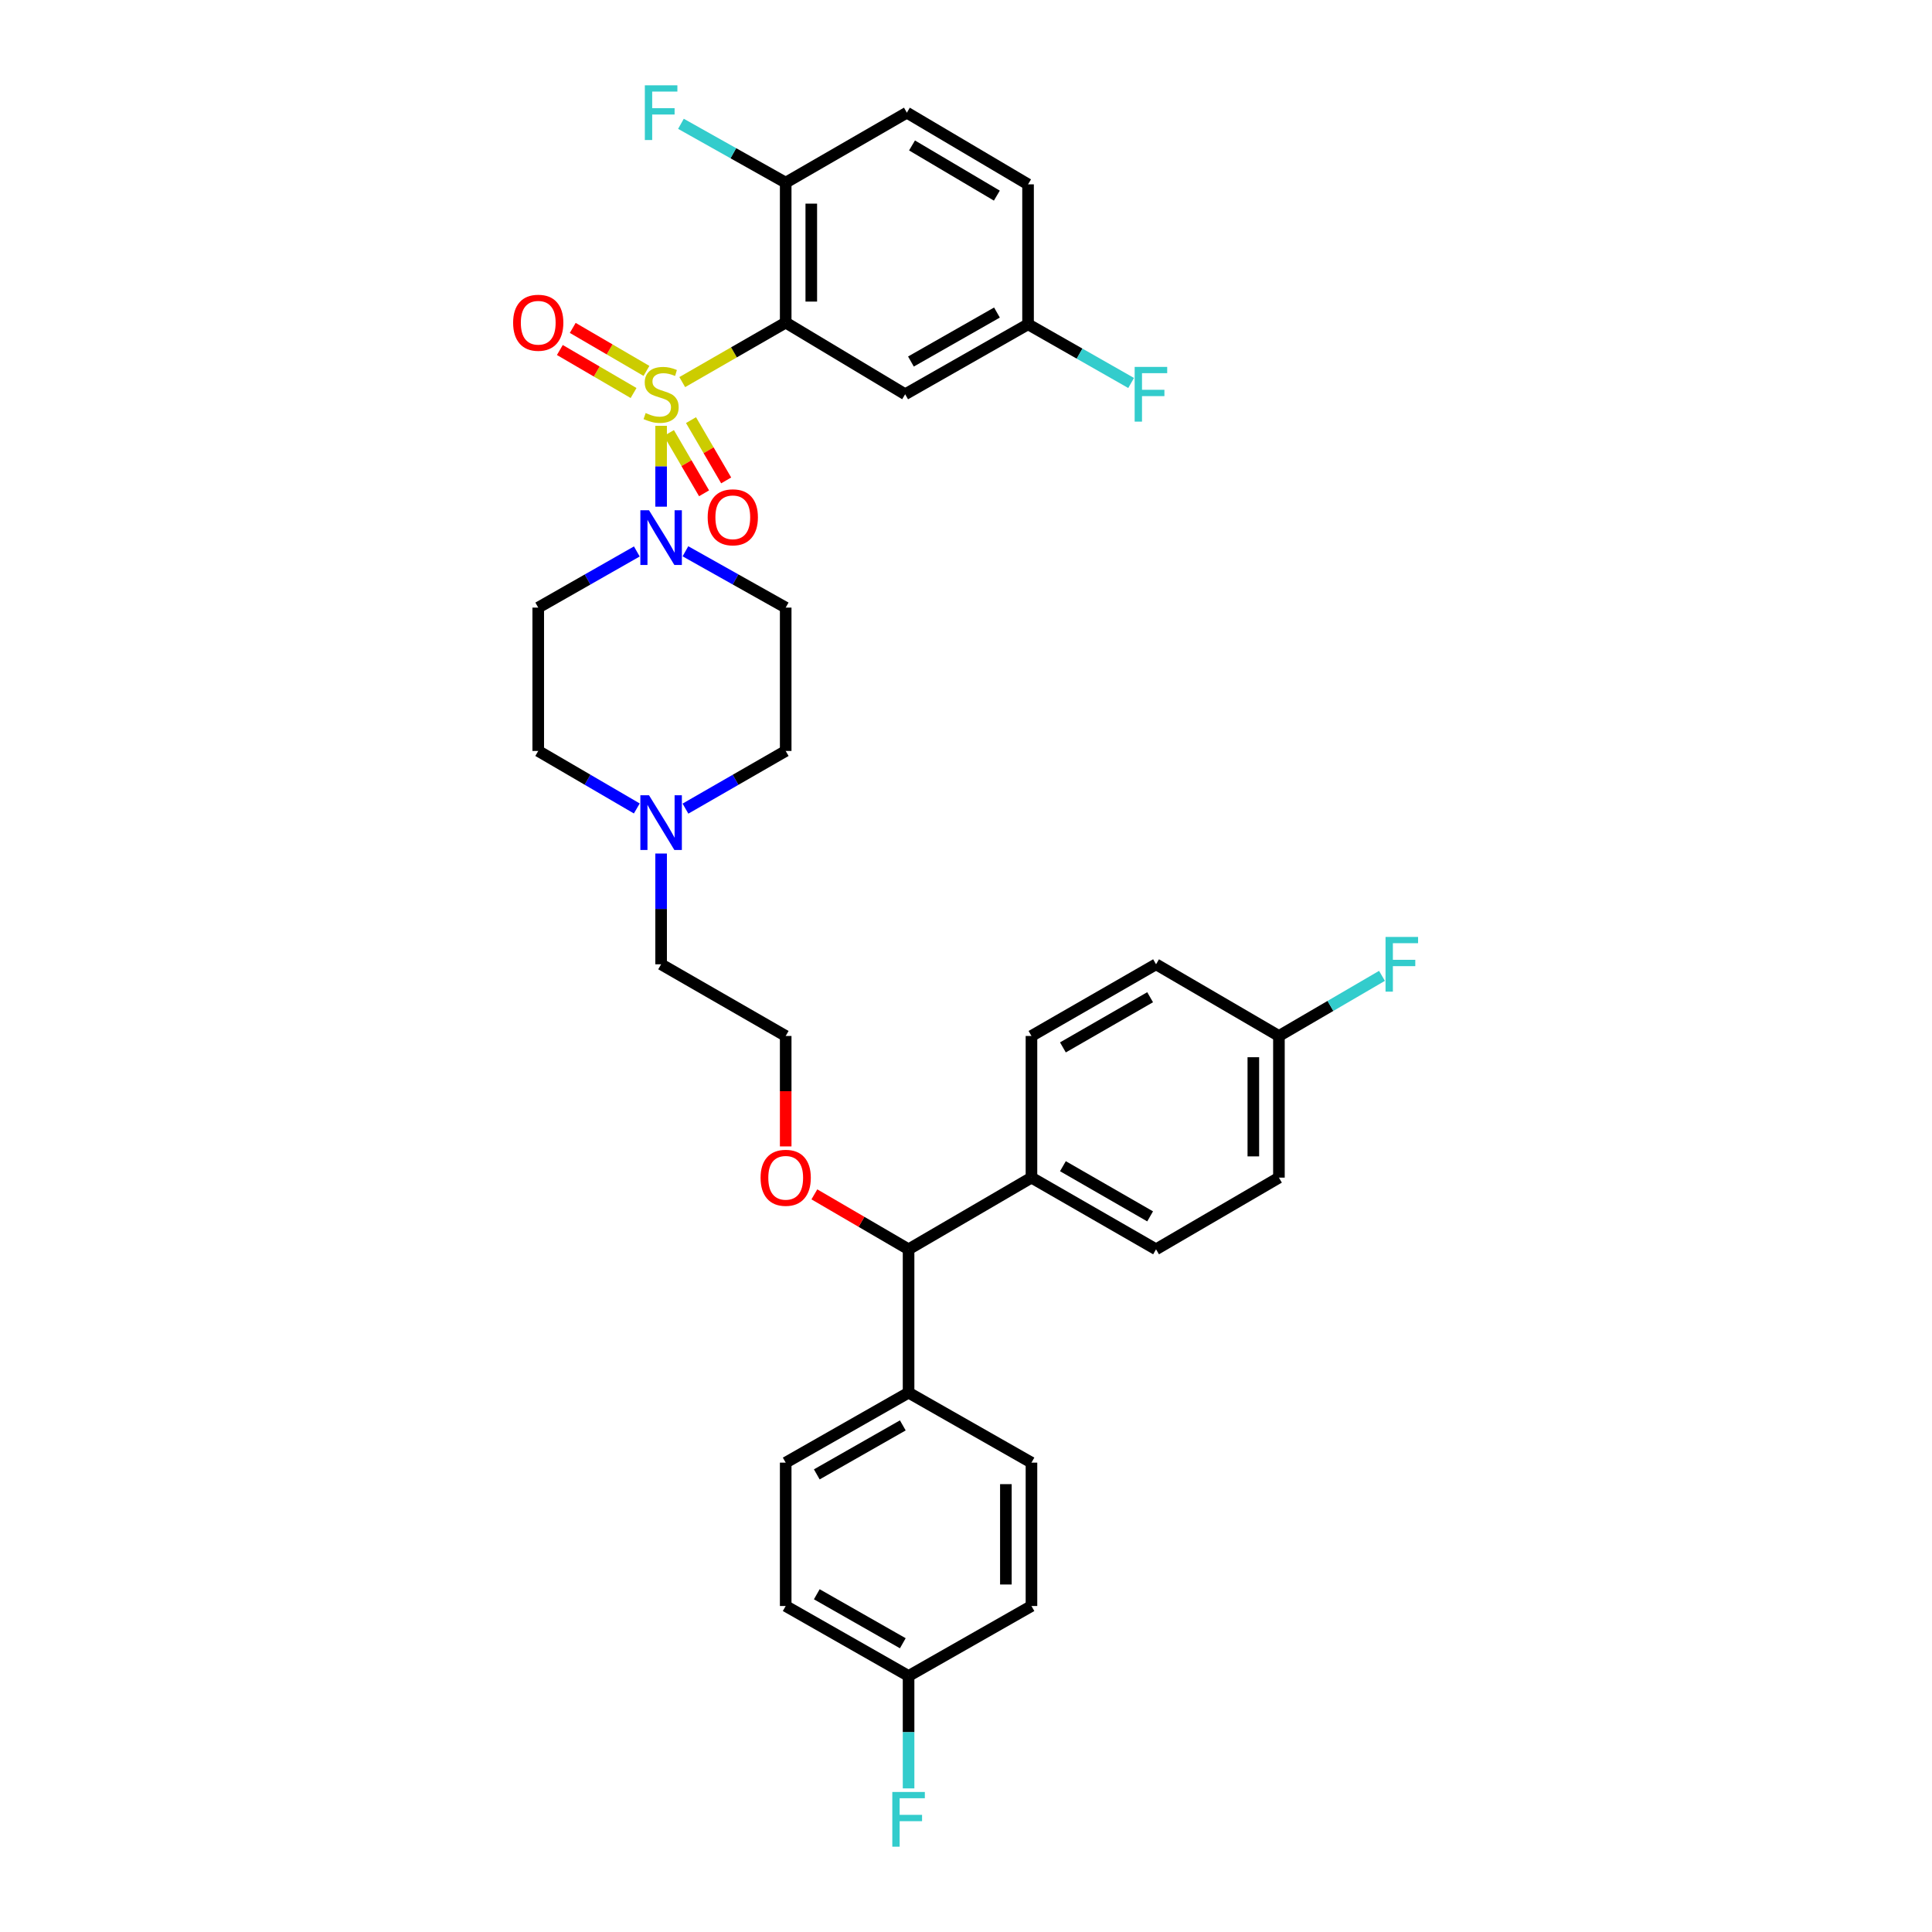 <?xml version='1.0' encoding='iso-8859-1'?>
<svg version='1.1' baseProfile='full'
              xmlns='http://www.w3.org/2000/svg'
                      xmlns:rdkit='http://www.rdkit.org/xml'
                      xmlns:xlink='http://www.w3.org/1999/xlink'
                  xml:space='preserve'
width='1000px' height='1000px' viewBox='0 0 1000 1000'>
<!-- END OF HEADER -->
<rect style='opacity:1.0;fill:#FFFFFF;stroke:none' width='1000' height='1000' x='0' y='0'> </rect>
<path class='bond-0' d='M 329.621,285.434 L 304.105,299.964' style='fill:none;fill-rule:evenodd;stroke:#0000FF;stroke-width:6px;stroke-linecap:butt;stroke-linejoin:miter;stroke-opacity:1' />
<path class='bond-0' d='M 304.105,299.964 L 278.59,314.495' style='fill:none;fill-rule:evenodd;stroke:#000000;stroke-width:6px;stroke-linecap:butt;stroke-linejoin:miter;stroke-opacity:1' />
<path class='bond-1' d='M 342.191,262.26 L 342.191,241.333' style='fill:none;fill-rule:evenodd;stroke:#0000FF;stroke-width:6px;stroke-linecap:butt;stroke-linejoin:miter;stroke-opacity:1' />
<path class='bond-1' d='M 342.191,241.333 L 342.191,220.405' style='fill:none;fill-rule:evenodd;stroke:#CCCC00;stroke-width:6px;stroke-linecap:butt;stroke-linejoin:miter;stroke-opacity:1' />
<path class='bond-2' d='M 354.78,285.347 L 380.727,299.921' style='fill:none;fill-rule:evenodd;stroke:#0000FF;stroke-width:6px;stroke-linecap:butt;stroke-linejoin:miter;stroke-opacity:1' />
<path class='bond-2' d='M 380.727,299.921 L 406.675,314.495' style='fill:none;fill-rule:evenodd;stroke:#000000;stroke-width:6px;stroke-linecap:butt;stroke-linejoin:miter;stroke-opacity:1' />
<path class='bond-3' d='M 334.607,191.979 L 315.529,180.85' style='fill:none;fill-rule:evenodd;stroke:#CCCC00;stroke-width:6px;stroke-linecap:butt;stroke-linejoin:miter;stroke-opacity:1' />
<path class='bond-3' d='M 315.529,180.85 L 296.452,169.721' style='fill:none;fill-rule:evenodd;stroke:#FF0000;stroke-width:6px;stroke-linecap:butt;stroke-linejoin:miter;stroke-opacity:1' />
<path class='bond-3' d='M 327.933,203.42 L 308.855,192.291' style='fill:none;fill-rule:evenodd;stroke:#CCCC00;stroke-width:6px;stroke-linecap:butt;stroke-linejoin:miter;stroke-opacity:1' />
<path class='bond-3' d='M 308.855,192.291 L 289.777,181.162' style='fill:none;fill-rule:evenodd;stroke:#FF0000;stroke-width:6px;stroke-linecap:butt;stroke-linejoin:miter;stroke-opacity:1' />
<path class='bond-4' d='M 346.224,224.129 L 355.326,239.73' style='fill:none;fill-rule:evenodd;stroke:#CCCC00;stroke-width:6px;stroke-linecap:butt;stroke-linejoin:miter;stroke-opacity:1' />
<path class='bond-4' d='M 355.326,239.73 L 364.427,255.332' style='fill:none;fill-rule:evenodd;stroke:#FF0000;stroke-width:6px;stroke-linecap:butt;stroke-linejoin:miter;stroke-opacity:1' />
<path class='bond-4' d='M 357.666,217.454 L 366.767,233.056' style='fill:none;fill-rule:evenodd;stroke:#CCCC00;stroke-width:6px;stroke-linecap:butt;stroke-linejoin:miter;stroke-opacity:1' />
<path class='bond-4' d='M 366.767,233.056 L 375.869,248.658' style='fill:none;fill-rule:evenodd;stroke:#FF0000;stroke-width:6px;stroke-linecap:butt;stroke-linejoin:miter;stroke-opacity:1' />
<path class='bond-5' d='M 353.131,197.776 L 379.903,182.372' style='fill:none;fill-rule:evenodd;stroke:#CCCC00;stroke-width:6px;stroke-linecap:butt;stroke-linejoin:miter;stroke-opacity:1' />
<path class='bond-5' d='M 379.903,182.372 L 406.675,166.968' style='fill:none;fill-rule:evenodd;stroke:#000000;stroke-width:6px;stroke-linecap:butt;stroke-linejoin:miter;stroke-opacity:1' />
<path class='bond-6' d='M 406.675,831.266 L 470.276,867.485' style='fill:none;fill-rule:evenodd;stroke:#000000;stroke-width:6px;stroke-linecap:butt;stroke-linejoin:miter;stroke-opacity:1' />
<path class='bond-6' d='M 422.77,825.189 L 467.291,850.542' style='fill:none;fill-rule:evenodd;stroke:#000000;stroke-width:6px;stroke-linecap:butt;stroke-linejoin:miter;stroke-opacity:1' />
<path class='bond-7' d='M 406.675,831.266 L 406.675,757.061' style='fill:none;fill-rule:evenodd;stroke:#000000;stroke-width:6px;stroke-linecap:butt;stroke-linejoin:miter;stroke-opacity:1' />
<path class='bond-8' d='M 470.276,867.485 L 533.884,831.266' style='fill:none;fill-rule:evenodd;stroke:#000000;stroke-width:6px;stroke-linecap:butt;stroke-linejoin:miter;stroke-opacity:1' />
<path class='bond-9' d='M 470.276,867.485 L 470.276,896.576' style='fill:none;fill-rule:evenodd;stroke:#000000;stroke-width:6px;stroke-linecap:butt;stroke-linejoin:miter;stroke-opacity:1' />
<path class='bond-9' d='M 470.276,896.576 L 470.276,925.668' style='fill:none;fill-rule:evenodd;stroke:#33CCCC;stroke-width:6px;stroke-linecap:butt;stroke-linejoin:miter;stroke-opacity:1' />
<path class='bond-10' d='M 533.884,831.266 L 533.884,757.061' style='fill:none;fill-rule:evenodd;stroke:#000000;stroke-width:6px;stroke-linecap:butt;stroke-linejoin:miter;stroke-opacity:1' />
<path class='bond-10' d='M 520.639,820.135 L 520.639,768.192' style='fill:none;fill-rule:evenodd;stroke:#000000;stroke-width:6px;stroke-linecap:butt;stroke-linejoin:miter;stroke-opacity:1' />
<path class='bond-11' d='M 533.884,757.061 L 470.276,720.841' style='fill:none;fill-rule:evenodd;stroke:#000000;stroke-width:6px;stroke-linecap:butt;stroke-linejoin:miter;stroke-opacity:1' />
<path class='bond-12' d='M 470.276,720.841 L 406.675,757.061' style='fill:none;fill-rule:evenodd;stroke:#000000;stroke-width:6px;stroke-linecap:butt;stroke-linejoin:miter;stroke-opacity:1' />
<path class='bond-12' d='M 467.291,737.784 L 422.77,763.138' style='fill:none;fill-rule:evenodd;stroke:#000000;stroke-width:6px;stroke-linecap:butt;stroke-linejoin:miter;stroke-opacity:1' />
<path class='bond-13' d='M 470.276,720.841 L 470.276,646.636' style='fill:none;fill-rule:evenodd;stroke:#000000;stroke-width:6px;stroke-linecap:butt;stroke-linejoin:miter;stroke-opacity:1' />
<path class='bond-14' d='M 470.276,646.636 L 533.884,609.541' style='fill:none;fill-rule:evenodd;stroke:#000000;stroke-width:6px;stroke-linecap:butt;stroke-linejoin:miter;stroke-opacity:1' />
<path class='bond-15' d='M 470.276,646.636 L 445.896,632.417' style='fill:none;fill-rule:evenodd;stroke:#000000;stroke-width:6px;stroke-linecap:butt;stroke-linejoin:miter;stroke-opacity:1' />
<path class='bond-15' d='M 445.896,632.417 L 421.516,618.197' style='fill:none;fill-rule:evenodd;stroke:#FF0000;stroke-width:6px;stroke-linecap:butt;stroke-linejoin:miter;stroke-opacity:1' />
<path class='bond-16' d='M 533.884,609.541 L 598.369,646.636' style='fill:none;fill-rule:evenodd;stroke:#000000;stroke-width:6px;stroke-linecap:butt;stroke-linejoin:miter;stroke-opacity:1' />
<path class='bond-16' d='M 550.162,603.624 L 595.301,629.591' style='fill:none;fill-rule:evenodd;stroke:#000000;stroke-width:6px;stroke-linecap:butt;stroke-linejoin:miter;stroke-opacity:1' />
<path class='bond-17' d='M 533.884,609.541 L 533.884,536.219' style='fill:none;fill-rule:evenodd;stroke:#000000;stroke-width:6px;stroke-linecap:butt;stroke-linejoin:miter;stroke-opacity:1' />
<path class='bond-18' d='M 598.369,646.636 L 661.97,609.541' style='fill:none;fill-rule:evenodd;stroke:#000000;stroke-width:6px;stroke-linecap:butt;stroke-linejoin:miter;stroke-opacity:1' />
<path class='bond-19' d='M 661.97,609.541 L 661.97,536.219' style='fill:none;fill-rule:evenodd;stroke:#000000;stroke-width:6px;stroke-linecap:butt;stroke-linejoin:miter;stroke-opacity:1' />
<path class='bond-19' d='M 648.724,598.543 L 648.724,547.218' style='fill:none;fill-rule:evenodd;stroke:#000000;stroke-width:6px;stroke-linecap:butt;stroke-linejoin:miter;stroke-opacity:1' />
<path class='bond-20' d='M 661.97,536.219 L 598.369,499.117' style='fill:none;fill-rule:evenodd;stroke:#000000;stroke-width:6px;stroke-linecap:butt;stroke-linejoin:miter;stroke-opacity:1' />
<path class='bond-21' d='M 661.97,536.219 L 688.64,520.661' style='fill:none;fill-rule:evenodd;stroke:#000000;stroke-width:6px;stroke-linecap:butt;stroke-linejoin:miter;stroke-opacity:1' />
<path class='bond-21' d='M 688.64,520.661 L 715.31,505.103' style='fill:none;fill-rule:evenodd;stroke:#33CCCC;stroke-width:6px;stroke-linecap:butt;stroke-linejoin:miter;stroke-opacity:1' />
<path class='bond-22' d='M 598.369,499.117 L 533.884,536.219' style='fill:none;fill-rule:evenodd;stroke:#000000;stroke-width:6px;stroke-linecap:butt;stroke-linejoin:miter;stroke-opacity:1' />
<path class='bond-22' d='M 595.302,516.163 L 550.163,542.135' style='fill:none;fill-rule:evenodd;stroke:#000000;stroke-width:6px;stroke-linecap:butt;stroke-linejoin:miter;stroke-opacity:1' />
<path class='bond-23' d='M 406.675,593.388 L 406.675,564.804' style='fill:none;fill-rule:evenodd;stroke:#FF0000;stroke-width:6px;stroke-linecap:butt;stroke-linejoin:miter;stroke-opacity:1' />
<path class='bond-23' d='M 406.675,564.804 L 406.675,536.219' style='fill:none;fill-rule:evenodd;stroke:#000000;stroke-width:6px;stroke-linecap:butt;stroke-linejoin:miter;stroke-opacity:1' />
<path class='bond-24' d='M 406.675,536.219 L 342.191,499.117' style='fill:none;fill-rule:evenodd;stroke:#000000;stroke-width:6px;stroke-linecap:butt;stroke-linejoin:miter;stroke-opacity:1' />
<path class='bond-25' d='M 342.191,499.117 L 342.191,470.453' style='fill:none;fill-rule:evenodd;stroke:#000000;stroke-width:6px;stroke-linecap:butt;stroke-linejoin:miter;stroke-opacity:1' />
<path class='bond-25' d='M 342.191,470.453 L 342.191,441.788' style='fill:none;fill-rule:evenodd;stroke:#0000FF;stroke-width:6px;stroke-linecap:butt;stroke-linejoin:miter;stroke-opacity:1' />
<path class='bond-26' d='M 354.791,418.545 L 380.733,403.619' style='fill:none;fill-rule:evenodd;stroke:#0000FF;stroke-width:6px;stroke-linecap:butt;stroke-linejoin:miter;stroke-opacity:1' />
<path class='bond-26' d='M 380.733,403.619 L 406.675,388.693' style='fill:none;fill-rule:evenodd;stroke:#000000;stroke-width:6px;stroke-linecap:butt;stroke-linejoin:miter;stroke-opacity:1' />
<path class='bond-27' d='M 329.61,418.456 L 304.1,403.574' style='fill:none;fill-rule:evenodd;stroke:#0000FF;stroke-width:6px;stroke-linecap:butt;stroke-linejoin:miter;stroke-opacity:1' />
<path class='bond-27' d='M 304.1,403.574 L 278.59,388.693' style='fill:none;fill-rule:evenodd;stroke:#000000;stroke-width:6px;stroke-linecap:butt;stroke-linejoin:miter;stroke-opacity:1' />
<path class='bond-28' d='M 406.675,388.693 L 406.675,314.495' style='fill:none;fill-rule:evenodd;stroke:#000000;stroke-width:6px;stroke-linecap:butt;stroke-linejoin:miter;stroke-opacity:1' />
<path class='bond-29' d='M 278.59,314.495 L 278.59,388.693' style='fill:none;fill-rule:evenodd;stroke:#000000;stroke-width:6px;stroke-linecap:butt;stroke-linejoin:miter;stroke-opacity:1' />
<path class='bond-30' d='M 406.675,166.968 L 406.675,94.537' style='fill:none;fill-rule:evenodd;stroke:#000000;stroke-width:6px;stroke-linecap:butt;stroke-linejoin:miter;stroke-opacity:1' />
<path class='bond-30' d='M 419.921,156.103 L 419.921,105.401' style='fill:none;fill-rule:evenodd;stroke:#000000;stroke-width:6px;stroke-linecap:butt;stroke-linejoin:miter;stroke-opacity:1' />
<path class='bond-31' d='M 406.675,166.968 L 468.51,204.071' style='fill:none;fill-rule:evenodd;stroke:#000000;stroke-width:6px;stroke-linecap:butt;stroke-linejoin:miter;stroke-opacity:1' />
<path class='bond-32' d='M 406.675,94.537 L 469.393,58.317' style='fill:none;fill-rule:evenodd;stroke:#000000;stroke-width:6px;stroke-linecap:butt;stroke-linejoin:miter;stroke-opacity:1' />
<path class='bond-33' d='M 406.675,94.537 L 379.567,79.311' style='fill:none;fill-rule:evenodd;stroke:#000000;stroke-width:6px;stroke-linecap:butt;stroke-linejoin:miter;stroke-opacity:1' />
<path class='bond-33' d='M 379.567,79.311 L 352.46,64.085' style='fill:none;fill-rule:evenodd;stroke:#33CCCC;stroke-width:6px;stroke-linecap:butt;stroke-linejoin:miter;stroke-opacity:1' />
<path class='bond-34' d='M 468.51,204.071 L 532.118,167.851' style='fill:none;fill-rule:evenodd;stroke:#000000;stroke-width:6px;stroke-linecap:butt;stroke-linejoin:miter;stroke-opacity:1' />
<path class='bond-34' d='M 471.497,187.127 L 516.023,161.774' style='fill:none;fill-rule:evenodd;stroke:#000000;stroke-width:6px;stroke-linecap:butt;stroke-linejoin:miter;stroke-opacity:1' />
<path class='bond-35' d='M 469.393,58.317 L 532.118,95.42' style='fill:none;fill-rule:evenodd;stroke:#000000;stroke-width:6px;stroke-linecap:butt;stroke-linejoin:miter;stroke-opacity:1' />
<path class='bond-35' d='M 472.058,75.283 L 515.966,101.255' style='fill:none;fill-rule:evenodd;stroke:#000000;stroke-width:6px;stroke-linecap:butt;stroke-linejoin:miter;stroke-opacity:1' />
<path class='bond-36' d='M 532.118,167.851 L 558.794,183.042' style='fill:none;fill-rule:evenodd;stroke:#000000;stroke-width:6px;stroke-linecap:butt;stroke-linejoin:miter;stroke-opacity:1' />
<path class='bond-36' d='M 558.794,183.042 L 585.47,198.234' style='fill:none;fill-rule:evenodd;stroke:#33CCCC;stroke-width:6px;stroke-linecap:butt;stroke-linejoin:miter;stroke-opacity:1' />
<path class='bond-37' d='M 532.118,167.851 L 532.118,95.42' style='fill:none;fill-rule:evenodd;stroke:#000000;stroke-width:6px;stroke-linecap:butt;stroke-linejoin:miter;stroke-opacity:1' />
<path  class='atom-0' d='M 335.931 264.116
L 345.211 279.116
Q 346.131 280.596, 347.611 283.276
Q 349.091 285.956, 349.171 286.116
L 349.171 264.116
L 352.931 264.116
L 352.931 292.436
L 349.051 292.436
L 339.091 276.036
Q 337.931 274.116, 336.691 271.916
Q 335.491 269.716, 335.131 269.036
L 335.131 292.436
L 331.451 292.436
L 331.451 264.116
L 335.931 264.116
' fill='#0000FF'/>
<path  class='atom-1' d='M 334.191 213.791
Q 334.511 213.911, 335.831 214.471
Q 337.151 215.031, 338.591 215.391
Q 340.071 215.711, 341.511 215.711
Q 344.191 215.711, 345.751 214.431
Q 347.311 213.111, 347.311 210.831
Q 347.311 209.271, 346.511 208.311
Q 345.751 207.351, 344.551 206.831
Q 343.351 206.311, 341.351 205.711
Q 338.831 204.951, 337.311 204.231
Q 335.831 203.511, 334.751 201.991
Q 333.711 200.471, 333.711 197.911
Q 333.711 194.351, 336.111 192.151
Q 338.551 189.951, 343.351 189.951
Q 346.631 189.951, 350.351 191.511
L 349.431 194.591
Q 346.031 193.191, 343.471 193.191
Q 340.711 193.191, 339.191 194.351
Q 337.671 195.471, 337.711 197.431
Q 337.711 198.951, 338.471 199.871
Q 339.271 200.791, 340.391 201.311
Q 341.551 201.831, 343.471 202.431
Q 346.031 203.231, 347.551 204.031
Q 349.071 204.831, 350.151 206.471
Q 351.271 208.071, 351.271 210.831
Q 351.271 214.751, 348.631 216.871
Q 346.031 218.951, 341.671 218.951
Q 339.151 218.951, 337.231 218.391
Q 335.351 217.871, 333.111 216.951
L 334.191 213.791
' fill='#CCCC00'/>
<path  class='atom-2' d='M 265.59 167.048
Q 265.59 160.248, 268.95 156.448
Q 272.31 152.648, 278.59 152.648
Q 284.87 152.648, 288.23 156.448
Q 291.59 160.248, 291.59 167.048
Q 291.59 173.928, 288.19 177.848
Q 284.79 181.728, 278.59 181.728
Q 272.35 181.728, 268.95 177.848
Q 265.59 173.968, 265.59 167.048
M 278.59 178.528
Q 282.91 178.528, 285.23 175.648
Q 287.59 172.728, 287.59 167.048
Q 287.59 161.488, 285.23 158.688
Q 282.91 155.848, 278.59 155.848
Q 274.27 155.848, 271.91 158.648
Q 269.59 161.448, 269.59 167.048
Q 269.59 172.768, 271.91 175.648
Q 274.27 178.528, 278.59 178.528
' fill='#FF0000'/>
<path  class='atom-3' d='M 366.293 267.752
Q 366.293 260.952, 369.653 257.152
Q 373.013 253.352, 379.293 253.352
Q 385.573 253.352, 388.933 257.152
Q 392.293 260.952, 392.293 267.752
Q 392.293 274.632, 388.893 278.552
Q 385.493 282.432, 379.293 282.432
Q 373.053 282.432, 369.653 278.552
Q 366.293 274.672, 366.293 267.752
M 379.293 279.232
Q 383.613 279.232, 385.933 276.352
Q 388.293 273.432, 388.293 267.752
Q 388.293 262.192, 385.933 259.392
Q 383.613 256.552, 379.293 256.552
Q 374.973 256.552, 372.613 259.352
Q 370.293 262.152, 370.293 267.752
Q 370.293 273.472, 372.613 276.352
Q 374.973 279.232, 379.293 279.232
' fill='#FF0000'/>
<path  class='atom-17' d='M 393.675 609.621
Q 393.675 602.821, 397.035 599.021
Q 400.395 595.221, 406.675 595.221
Q 412.955 595.221, 416.315 599.021
Q 419.675 602.821, 419.675 609.621
Q 419.675 616.501, 416.275 620.421
Q 412.875 624.301, 406.675 624.301
Q 400.435 624.301, 397.035 620.421
Q 393.675 616.541, 393.675 609.621
M 406.675 621.101
Q 410.995 621.101, 413.315 618.221
Q 415.675 615.301, 415.675 609.621
Q 415.675 604.061, 413.315 601.261
Q 410.995 598.421, 406.675 598.421
Q 402.355 598.421, 399.995 601.221
Q 397.675 604.021, 397.675 609.621
Q 397.675 615.341, 399.995 618.221
Q 402.355 621.101, 406.675 621.101
' fill='#FF0000'/>
<path  class='atom-20' d='M 335.931 411.635
L 345.211 426.635
Q 346.131 428.115, 347.611 430.795
Q 349.091 433.475, 349.171 433.635
L 349.171 411.635
L 352.931 411.635
L 352.931 439.955
L 349.051 439.955
L 339.091 423.555
Q 337.931 421.635, 336.691 419.435
Q 335.491 417.235, 335.131 416.555
L 335.131 439.955
L 331.451 439.955
L 331.451 411.635
L 335.931 411.635
' fill='#0000FF'/>
<path  class='atom-25' d='M 461.856 927.523
L 478.696 927.523
L 478.696 930.763
L 465.656 930.763
L 465.656 939.363
L 477.256 939.363
L 477.256 942.643
L 465.656 942.643
L 465.656 955.843
L 461.856 955.843
L 461.856 927.523
' fill='#33CCCC'/>
<path  class='atom-26' d='M 717.151 484.957
L 733.991 484.957
L 733.991 488.197
L 720.951 488.197
L 720.951 496.797
L 732.551 496.797
L 732.551 500.077
L 720.951 500.077
L 720.951 513.277
L 717.151 513.277
L 717.151 484.957
' fill='#33CCCC'/>
<path  class='atom-31' d='M 333.771 44.157
L 350.611 44.157
L 350.611 47.397
L 337.571 47.397
L 337.571 55.997
L 349.171 55.997
L 349.171 59.277
L 337.571 59.277
L 337.571 72.477
L 333.771 72.477
L 333.771 44.157
' fill='#33CCCC'/>
<path  class='atom-34' d='M 587.299 189.911
L 604.139 189.911
L 604.139 193.151
L 591.099 193.151
L 591.099 201.751
L 602.699 201.751
L 602.699 205.031
L 591.099 205.031
L 591.099 218.231
L 587.299 218.231
L 587.299 189.911
' fill='#33CCCC'/>
</svg>
